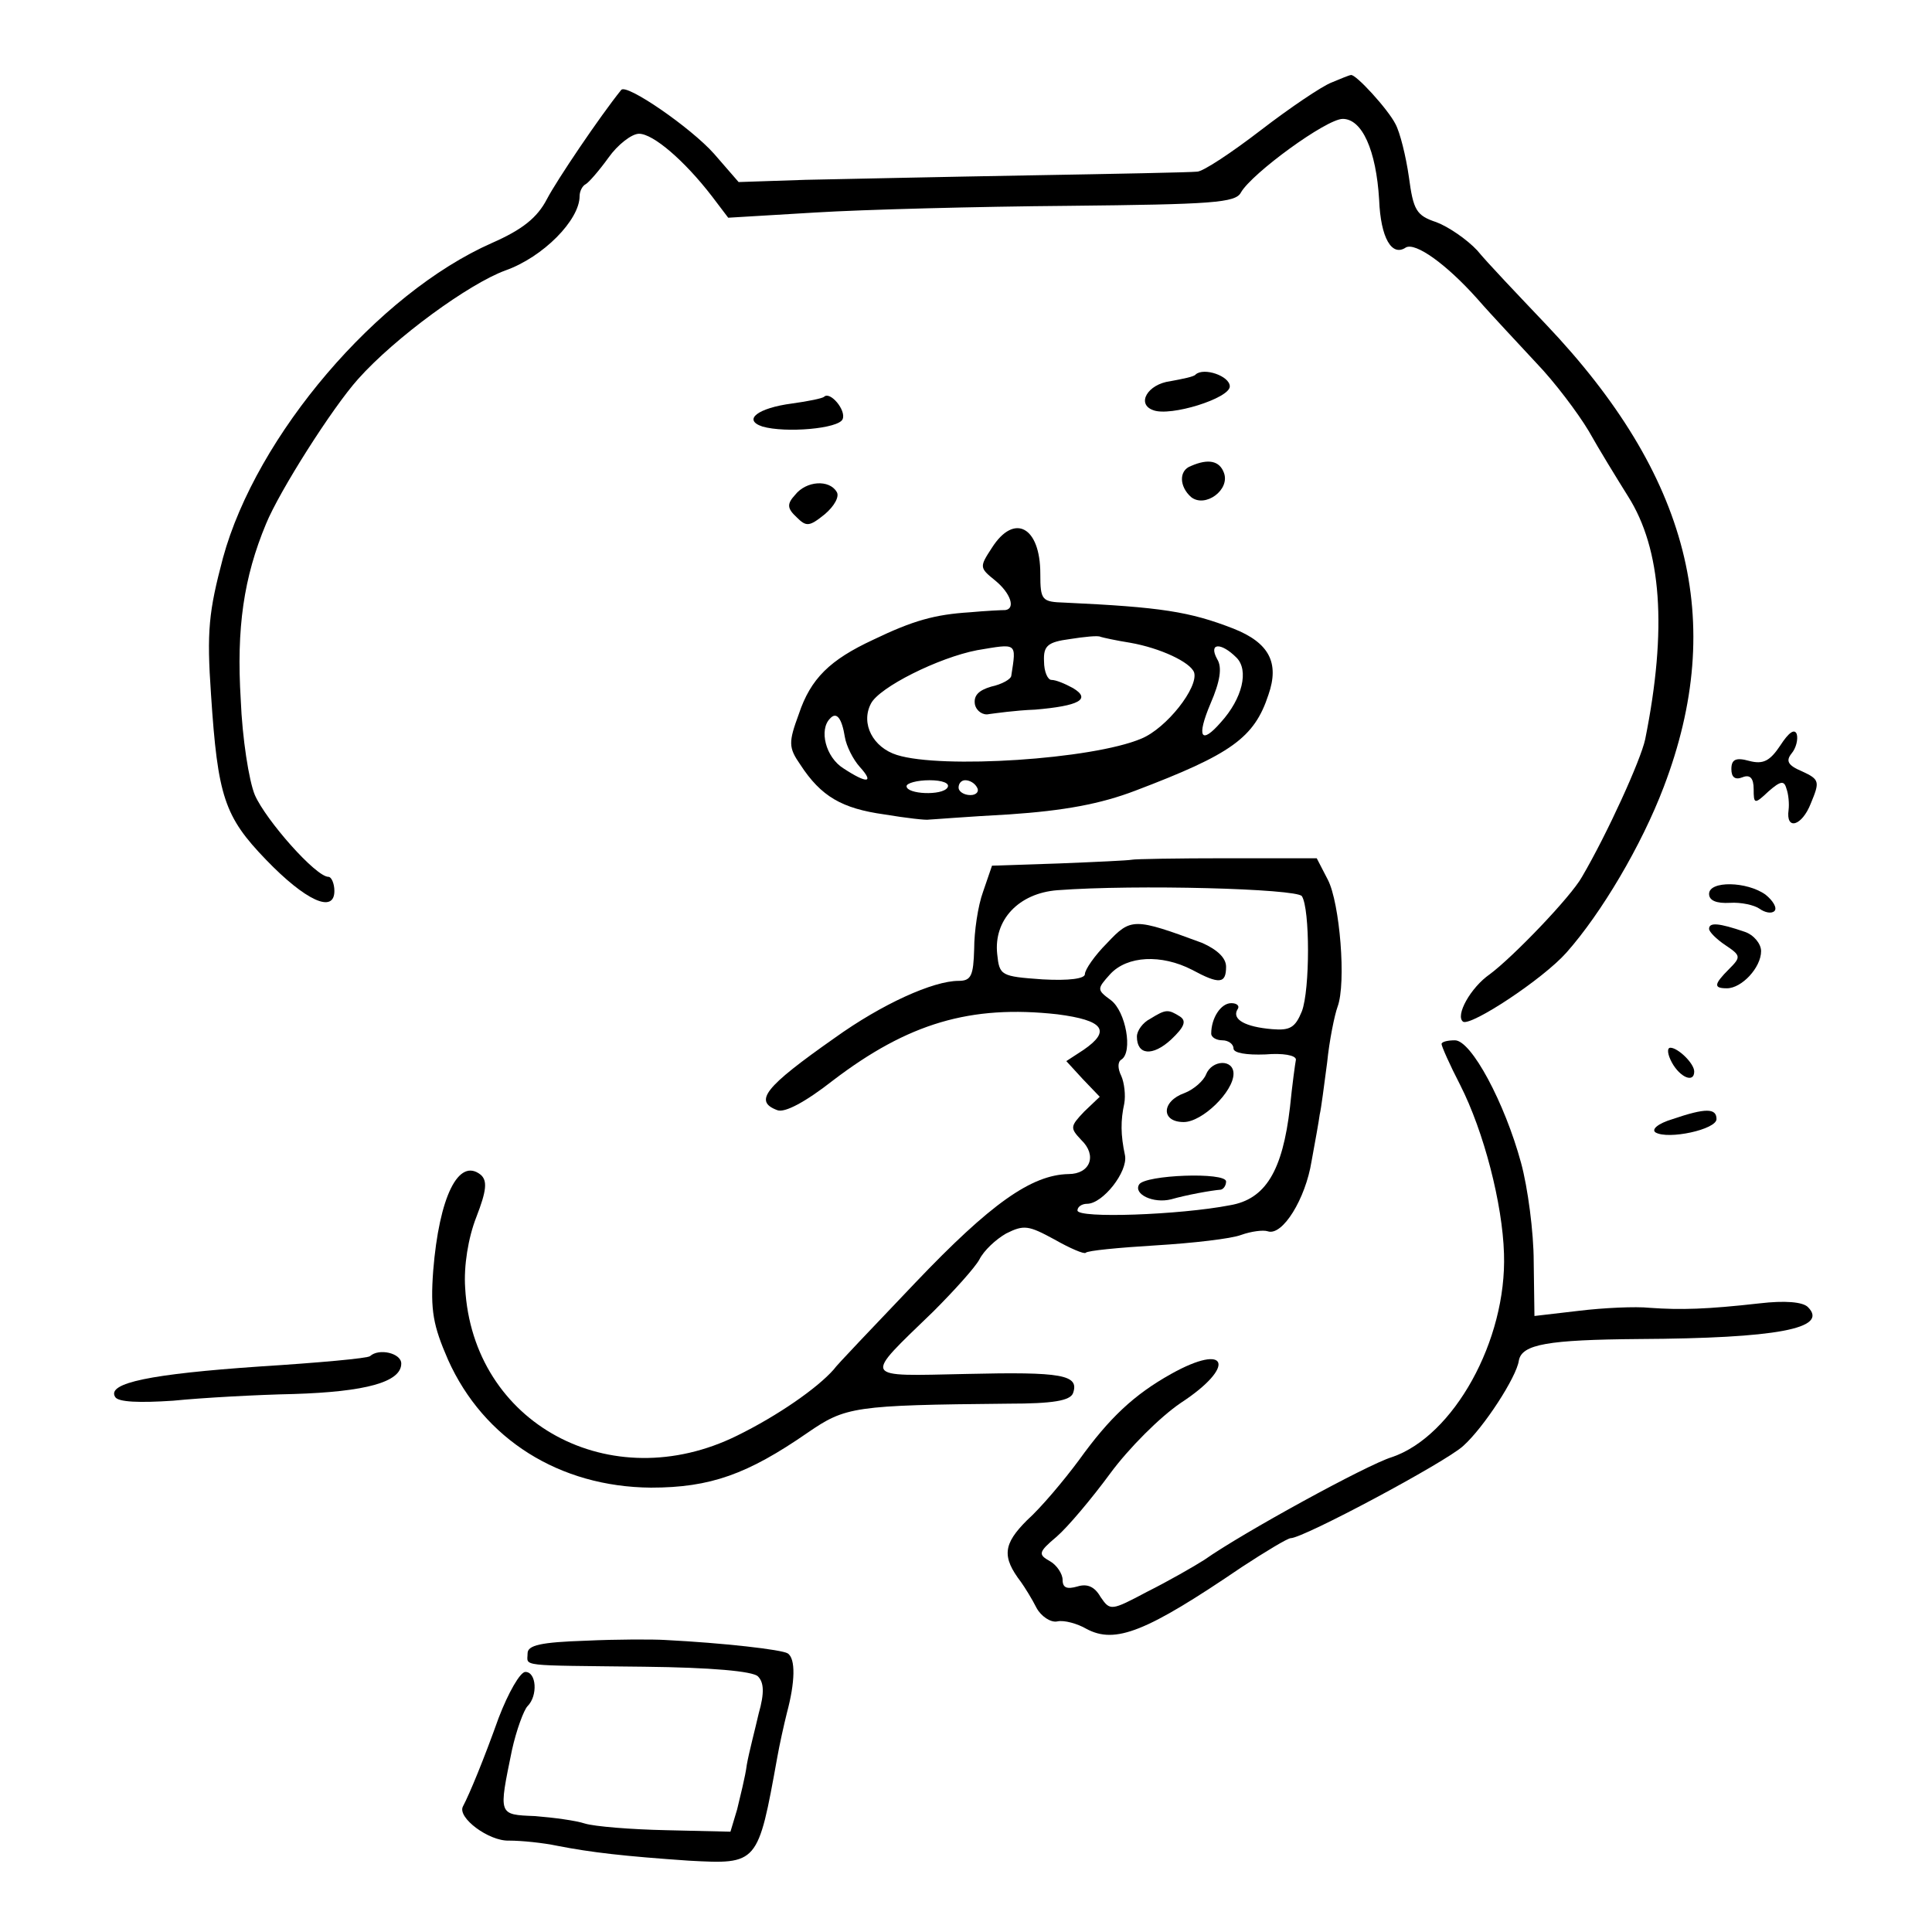<?xml version="1.0" standalone="no"?>
<!DOCTYPE svg PUBLIC "-//W3C//DTD SVG 20010904//EN"
 "http://www.w3.org/TR/2001/REC-SVG-20010904/DTD/svg10.dtd">
<svg version="1.0" xmlns="http://www.w3.org/2000/svg"
 width="260pt" height="260pt" viewBox="0 0 260 260"
 preserveAspectRatio="xMidYMid meet">
<g transform="translate(0,260) scale(0.1,-0.1)"
fill="#000000" stroke="none">
<path d="M1792 2489 c-13 -5 -56 -34 -95 -64 -39 -30 -78 -56 -86 -56 -9 -1
-110 -3 -226 -5 -115 -2 -251 -5 -301 -6 l-90 -3 -33 38 c-31 35 -118 95 -125
86 -29 -36 -87 -122 -100 -147 -13 -25 -33 -41 -74 -59 -154 -68 -317 -259
-362 -424 -19 -72 -22 -98 -16 -184 9 -137 18 -164 74 -222 53 -55 92 -73 92
-42 0 10 -4 19 -8 19 -17 0 -84 76 -99 110 -8 19 -17 77 -19 128 -6 97 4 165
34 237 18 44 89 156 124 195 50 56 149 128 198 146 51 18 100 68 100 100 0 7
4 14 8 16 4 2 18 18 31 36 12 17 31 32 41 32 19 0 61 -36 98 -84 l22 -29 117
7 c65 4 218 8 341 9 193 2 225 4 232 18 15 26 115 99 137 99 26 0 45 -42 49
-109 2 -51 17 -77 36 -64 13 7 54 -22 96 -69 20 -23 57 -62 80 -87 24 -25 55
-66 70 -91 14 -25 38 -64 53 -88 45 -71 53 -178 23 -327 -6 -28 -51 -127 -85
-185 -15 -27 -93 -108 -124 -131 -26 -18 -47 -56 -36 -64 11 -6 107 57 139 93
47 53 101 144 131 223 85 223 35 419 -159 623 -37 39 -79 83 -92 99 -14 15
-39 32 -55 38 -27 9 -31 16 -37 61 -4 28 -12 60 -18 71 -10 20 -54 68 -60 66
-2 0 -14 -5 -26 -10z"/>
<path d="M1609 2096 c-2 -3 -18 -6 -34 -9 -31 -4 -46 -31 -23 -39 23 -9 103
16 103 32 0 14 -35 26 -46 16z"/>
<path d="M1109 2066 c-2 -2 -21 -6 -43 -9 -46 -6 -67 -22 -40 -31 31 -9 103
-3 108 10 5 12 -17 38 -25 30z"/>
<path d="M1603 1973 c-17 -6 -16 -28 0 -42 19 -15 53 10 44 33 -6 16 -21 19
-44 9z"/>
<path d="M1070 1934 c-11 -12 -11 -18 2 -30 13 -13 17 -13 38 4 13 11 20 24
16 30 -10 17 -41 15 -56 -4z"/>
<path d="M1335 1863 c-17 -26 -17 -27 4 -44 21 -17 28 -38 14 -40 -5 0 -26 -1
-48 -3 -47 -3 -76 -11 -130 -37 -58 -27 -84 -52 -100 -100 -14 -38 -14 -45 2
-68 28 -43 56 -59 113 -67 30 -5 57 -8 60 -7 3 0 52 4 108 7 74 5 123 14 170
32 129 49 160 71 179 129 15 43 1 70 -47 89 -59 23 -98 29 -227 35 -31 1 -33
3 -33 39 0 63 -35 82 -65 35z m186 -128 c40 -7 81 -26 86 -40 6 -20 -37 -75
-71 -89 -66 -28 -269 -41 -329 -22 -32 10 -49 42 -35 69 11 22 91 62 143 72
54 9 53 11 46 -34 0 -5 -13 -12 -27 -15 -17 -5 -24 -12 -22 -24 2 -9 11 -15
19 -13 8 1 35 5 62 6 59 5 76 14 51 29 -11 6 -23 11 -29 11 -5 0 -10 11 -10
25 -1 21 5 26 35 30 19 3 38 5 41 3 3 -1 21 -5 40 -8z m143 -20 c17 -17 8 -55
-21 -87 -27 -31 -33 -20 -14 25 13 30 16 49 9 60 -12 22 5 23 26 2z m-527
-107 c2 -12 11 -30 20 -40 20 -22 10 -23 -22 -2 -24 15 -33 52 -18 67 9 10 16
0 20 -25z m138 -68 c-7 -11 -55 -9 -55 2 0 4 14 8 31 8 17 0 28 -4 24 -10z
m40 0 c3 -5 -1 -10 -9 -10 -9 0 -16 5 -16 10 0 6 4 10 9 10 6 0 13 -4 16 -10z"/>
<path d="M2396 1597 c-14 -21 -23 -26 -42 -21 -18 5 -24 2 -24 -11 0 -11 5
-15 15 -11 10 4 15 -1 15 -16 0 -20 1 -21 20 -3 16 14 21 15 24 4 3 -8 4 -21
3 -29 -4 -28 18 -22 30 9 12 29 12 32 -12 43 -19 8 -22 14 -14 24 6 7 9 19 7
26 -3 8 -11 2 -22 -15z"/>
<path d="M1523 1443 c-5 -1 -48 -3 -98 -5 l-90 -3 -12 -35 c-7 -19 -12 -54
-12 -77 -1 -36 -4 -43 -21 -43 -34 0 -103 -31 -167 -77 -94 -66 -109 -85 -77
-97 10 -4 38 11 75 40 101 77 185 102 302 89 62 -8 73 -22 35 -48 l-23 -15 22
-24 23 -24 -21 -20 c-19 -20 -19 -22 -4 -38 22 -21 12 -46 -17 -46 -50 -1
-105 -40 -206 -146 -57 -60 -107 -112 -110 -117 -22 -25 -75 -62 -130 -89
-170 -84 -356 16 -366 199 -2 29 4 67 15 95 14 36 15 49 6 57 -30 24 -56 -30
-64 -129 -4 -54 0 -74 20 -120 48 -107 150 -171 273 -172 80 0 130 18 211 74
51 35 62 37 270 39 60 0 83 4 87 14 9 25 -15 29 -143 26 -143 -3 -140 -8 -45
84 28 28 56 59 62 70 6 12 22 27 36 35 24 12 30 11 65 -8 21 -12 40 -20 42
-18 2 3 45 7 94 10 50 3 102 9 115 14 14 5 30 7 36 5 20 -7 51 44 59 94 5 27
10 55 11 63 2 8 6 40 10 70 3 30 10 64 14 75 12 32 3 140 -13 171 l-15 29
-121 0 c-67 0 -124 -1 -128 -2z m229 -49 c11 -17 11 -126 0 -155 -9 -22 -16
-26 -40 -24 -36 3 -54 13 -47 26 4 5 0 9 -8 9 -14 0 -27 -20 -27 -41 0 -5 7
-9 15 -9 8 0 15 -5 15 -11 0 -6 17 -9 43 -8 23 2 41 -1 41 -7 -1 -5 -5 -34 -8
-64 -10 -86 -33 -124 -81 -132 -67 -13 -205 -18 -205 -7 0 5 6 9 13 9 21 0 55
43 51 65 -6 28 -6 47 -1 70 2 11 0 28 -4 37 -5 10 -5 19 0 22 16 10 6 65 -14
80 -19 14 -19 15 -1 35 23 25 69 27 110 6 37 -20 46 -19 46 4 0 12 -12 23 -32
32 -92 34 -96 34 -128 0 -17 -17 -30 -36 -30 -42 0 -6 -21 -9 -57 -7 -56 4
-58 5 -61 34 -5 46 29 82 81 86 106 8 322 2 329 -8z"/>
<path d="M1548 1229 c-10 -5 -18 -16 -18 -24 0 -25 21 -27 46 -4 18 17 21 25
12 31 -16 10 -19 10 -40 -3z"/>
<path d="M1623 1154 c-3 -8 -16 -20 -29 -25 -31 -11 -32 -39 -1 -39 25 0 67
41 67 65 0 20 -29 19 -37 -1z"/>
<path d="M1533 1006 c-8 -13 19 -26 43 -20 21 6 54 12 67 13 4 1 7 6 7 11 0
13 -109 9 -117 -4z"/>
<path d="M2300 1397 c0 -9 10 -13 28 -12 15 1 33 -3 40 -8 7 -5 16 -7 20 -3 4
4 -2 14 -12 22 -25 18 -76 19 -76 1z"/>
<path d="M2300 1350 c0 -4 10 -14 22 -22 21 -14 21 -16 5 -32 -21 -21 -21 -26
-3 -26 20 0 46 28 46 50 0 10 -10 22 -22 26 -35 12 -48 13 -48 4z"/>
<path d="M1940 1195 c0 -3 11 -28 25 -55 32 -63 57 -160 59 -227 4 -117 -68
-246 -151 -274 -33 -10 -201 -102 -252 -138 -14 -9 -49 -29 -77 -43 -49 -26
-50 -26 -63 -7 -8 14 -18 18 -31 14 -14 -4 -20 -2 -20 9 0 8 -8 20 -17 25 -16
9 -16 12 9 33 15 13 47 51 72 85 25 34 67 76 95 95 75 49 64 82 -13 39 -50
-28 -83 -59 -124 -116 -20 -27 -51 -64 -70 -81 -32 -32 -34 -49 -8 -83 5 -7
15 -23 21 -35 6 -11 19 -20 28 -18 9 2 27 -3 39 -10 39 -21 81 -4 209 83 32
21 62 39 66 39 17 0 208 102 232 124 28 25 72 93 75 115 4 22 39 28 162 29
184 1 256 14 227 43 -7 7 -31 9 -65 5 -71 -8 -106 -9 -148 -6 -19 2 -62 0 -95
-4 l-60 -7 -1 73 c0 40 -8 100 -17 133 -22 81 -67 165 -89 165 -10 0 -18 -2
-18 -5z"/>
<path d="M2250 1170 c11 -20 30 -28 30 -12 0 11 -22 32 -32 32 -5 0 -4 -9 2
-20z"/>
<path d="M2251 1094 c-20 -6 -29 -14 -23 -18 17 -10 82 4 82 18 0 15 -15 15
-59 0z"/>
<path d="M498 775 c-3 -3 -70 -9 -149 -14 -145 -10 -206 -22 -194 -41 4 -7 33
-8 78 -5 40 4 113 8 162 9 97 3 145 16 145 41 0 14 -30 21 -42 10z"/>
<path d="M788 392 c-60 -2 -78 -6 -78 -17 0 -18 -15 -16 157 -18 90 -1 146 -6
153 -13 8 -8 9 -22 1 -50 -5 -22 -13 -52 -16 -69 -2 -16 -9 -43 -13 -60 l-9
-30 -86 2 c-48 1 -97 5 -110 9 -12 4 -42 8 -67 10 -50 2 -49 1 -31 89 6 27 16
54 21 59 14 14 12 46 -3 46 -7 0 -23 -28 -36 -62 -20 -56 -39 -102 -48 -119
-8 -15 35 -47 62 -46 17 0 46 -3 65 -7 46 -9 90 -14 177 -20 93 -5 93 -5 119
139 3 17 9 44 13 60 11 41 12 73 1 80 -8 5 -86 14 -165 18 -16 1 -65 1 -107
-1z"/>
</g>
</svg>
